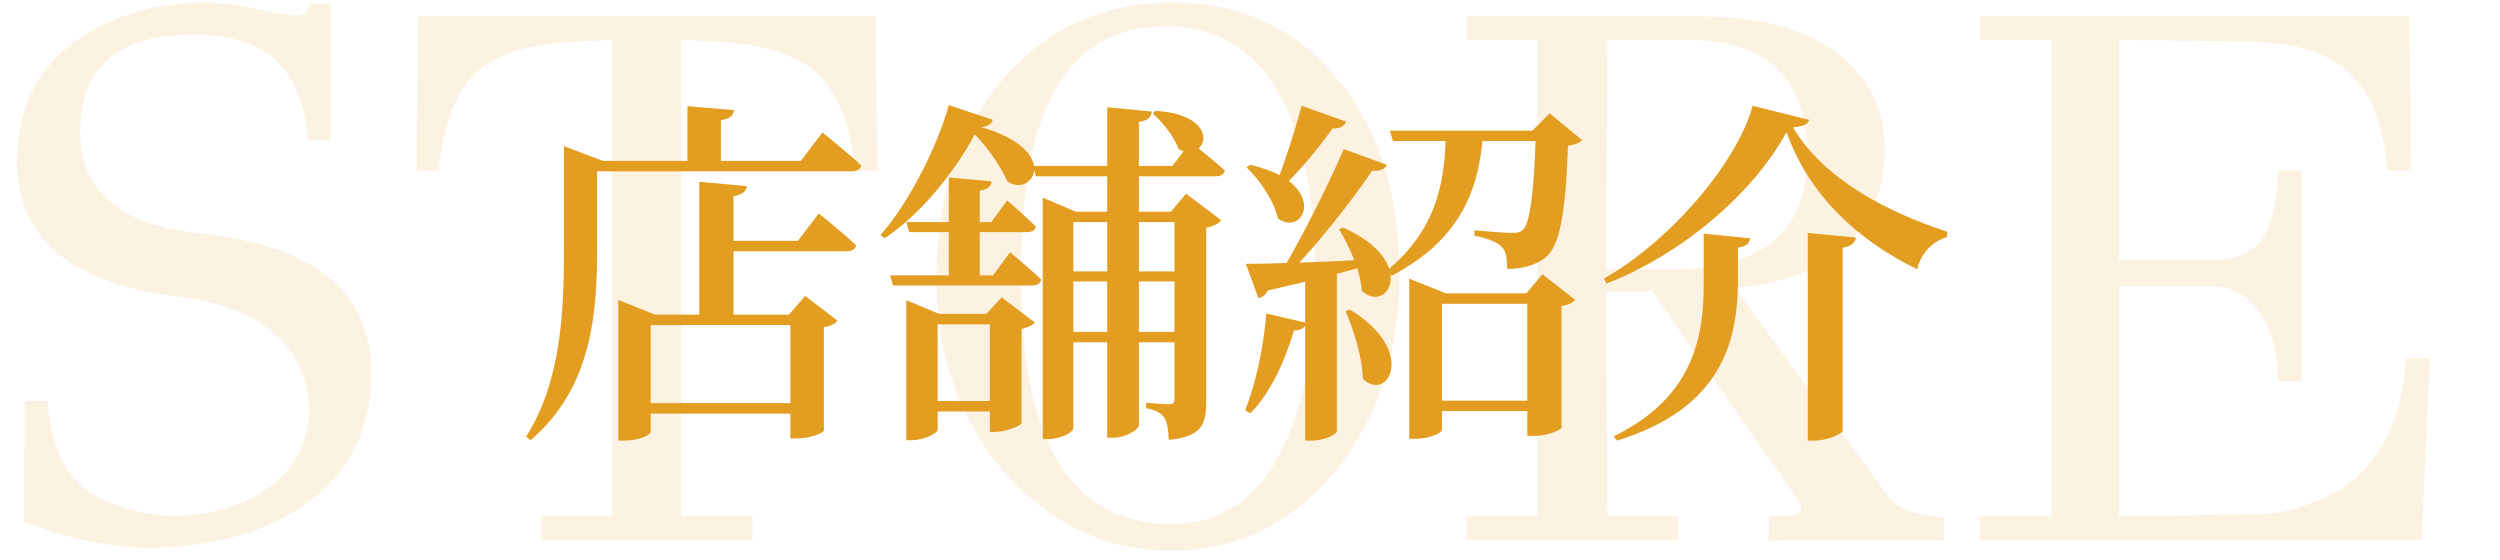 <svg width="250" height="56" viewBox="0 0 250 56" fill="none" xmlns="http://www.w3.org/2000/svg">
<path d="M37.13 37.28C37.13 43.157 34.775 47.641 30.062 50.732C26.009 53.417 20.917 54.76 14.787 54.76C11.088 54.76 6.958 53.899 2.398 52.176L2.474 40.092H4.754C5.058 44.095 6.249 46.983 8.326 48.756C9.289 49.567 10.708 50.251 12.582 50.808C14.457 51.365 16.154 51.619 17.674 51.568C21.171 51.517 24.236 50.58 26.87 48.756C29.454 46.881 30.797 44.373 30.898 41.232C30.898 37.939 29.733 35.304 27.402 33.328C25.122 31.352 21.956 30.136 17.902 29.68C7.11 28.363 1.714 23.853 1.714 16.152C1.714 10.781 3.766 6.703 7.87 3.916C11.367 1.484 15.623 0.268 20.639 0.268C22.108 0.268 23.856 0.496 25.883 0.952C27.909 1.357 29.201 1.56 29.759 1.56C30.366 1.56 30.772 1.18 30.974 0.42H33.102V14.024H30.823C30.468 10.275 29.328 7.564 27.402 5.892C25.528 4.22 22.716 3.409 18.966 3.46C11.569 3.561 7.921 6.88 8.022 13.416C8.124 19.243 12.177 22.561 20.183 23.372C31.481 24.588 37.13 29.224 37.13 37.28ZM87.571 1.636L87.723 17.064H85.443C85.139 12.808 83.999 9.667 82.023 7.64C80.047 5.563 76.577 4.397 71.611 4.144L68.115 3.992V51.644H75.259V54H54.131V51.644H61.199V3.992L57.779 4.144C52.865 4.347 49.419 5.436 47.443 7.412C45.518 9.337 44.327 12.555 43.871 17.064H41.667L41.819 1.636H87.571ZM133.701 7.868C137.856 12.833 139.933 19.344 139.933 27.4C139.933 35.405 137.754 42.017 133.397 47.236C129.04 52.455 123.593 55.064 117.057 55.064C110.572 55.064 104.998 52.404 100.337 47.084C95.777 41.713 93.548 35.101 93.649 27.248C93.75 19.344 95.98 12.884 100.337 7.868C104.745 2.801 110.369 0.268 117.209 0.268C124.1 0.268 129.597 2.801 133.701 7.868ZM117.133 52.404C121.845 52.404 125.417 50.149 127.849 45.64C130.281 41.131 131.497 35.152 131.497 27.704C131.497 20.205 130.433 14.328 128.305 10.072C125.772 5.107 121.87 2.624 116.601 2.624C111.382 2.624 107.557 4.98 105.125 9.692C103.098 13.695 102.085 19.673 102.085 27.628C102.085 44.145 107.101 52.404 117.133 52.404ZM179.74 49.896L165.224 29.148H160.588L160.74 51.644H167.808V54H146.68V51.644H153.748V3.992H146.68V1.636H169.708C175.838 1.636 180.5 2.852 183.692 5.284C186.884 7.716 188.48 10.959 188.48 15.012C188.48 19.065 187.061 22.359 184.224 24.892C181.488 27.172 177.89 28.464 173.432 28.768L189.012 49.896C189.822 50.909 191.621 51.543 194.408 51.796V54.076C190.709 53.924 184.857 53.924 176.852 54.076L176.928 51.644H179.056C179.765 51.492 180.12 51.239 180.12 50.884C180.12 50.479 179.993 50.149 179.74 49.896ZM167.2 26.944C176.421 26.944 180.93 22.967 180.728 15.012C180.525 7.665 176.548 3.992 168.796 3.992H160.74L160.588 26.944H167.2ZM240.555 35.836H242.987L242.151 54H197.995V51.644H205.139V3.992H197.995V1.636H240.935L241.087 17.064H238.731C238.376 12.656 237.16 9.439 235.083 7.412C233.006 5.335 229.611 4.245 224.899 4.144L211.903 3.992V26.032H221.175C223.354 26.032 224.975 25.399 226.039 24.132C227.204 22.511 227.787 20.155 227.787 17.064H230.143V38.116H227.787C227.787 35.127 227.154 32.796 225.887 31.124C224.671 29.452 223.1 28.616 221.175 28.616H211.903V51.644L226.115 51.416C227.534 51.416 229.231 51.036 231.207 50.276C233.234 49.516 234.728 48.655 235.691 47.692C238.731 44.855 240.352 40.903 240.555 35.836Z" fill="#E39D21" fill-opacity="0.13"/>
<path d="M61.832 31.46V29.984L65.468 31.46H78.896L80.516 29.588L83.756 32.072C83.504 32.36 83.18 32.576 82.388 32.72V43.052C82.388 43.196 81.308 43.844 79.616 43.844H79.04V32.504H65.072V43.196C65.072 43.448 64.064 44.06 62.372 44.06H61.832V31.46ZM63.308 40.316H81.128V41.36H63.308V40.316ZM69.932 18.176L74.684 18.608C74.612 19.112 74.288 19.472 73.352 19.616V32.036H69.932V18.176ZM71.516 24.08H79.796L81.884 21.344C81.884 21.344 84.224 23.216 85.628 24.548C85.52 24.944 85.16 25.124 84.62 25.124H71.516V24.08ZM68.744 10.616L73.388 11.012C73.352 11.516 73.028 11.876 72.092 12.02V16.448H68.744V10.616ZM57.8 16.088H80.084L82.244 13.244C82.244 13.244 84.692 15.188 86.132 16.556C86.024 16.952 85.664 17.132 85.16 17.132H57.8V16.088ZM56.396 16.088V15.764V14.612L60.284 16.088H59.708V25.016C59.708 30.992 59.276 38.768 53.048 44.024L52.616 43.664C56.072 38.192 56.396 31.352 56.396 25.016V16.088ZM90.632 22.208H99.128L100.712 20.048C100.712 20.048 102.512 21.56 103.592 22.676C103.484 23.072 103.16 23.216 102.692 23.216H90.92L90.632 22.208ZM89.012 27.536H99.308L101 25.232C101 25.232 102.944 26.816 104.132 27.968C104.024 28.364 103.7 28.544 103.196 28.544H89.3L89.012 27.536ZM91.928 40.1H101.144V41.144H91.928V40.1ZM98.984 31.388H98.624L100.172 29.732L103.484 32.252C103.304 32.504 102.8 32.756 102.152 32.9V42.332C102.116 42.584 100.496 43.196 99.488 43.196H98.984V31.388ZM90.632 31.388V30.02L93.908 31.388H100.784V32.432H93.764V42.98C93.764 43.304 92.432 44.024 91.1 44.024H90.632V31.388ZM105.896 27.14H119.144V28.148H105.896V27.14ZM105.86 33.188H119.288V34.232H105.86V33.188ZM115.58 11.084C122.564 11.552 120.512 16.484 117.848 14.9C117.452 13.676 116.228 12.2 115.256 11.336L115.58 11.084ZM103.304 16.592H117.236L119.072 14.216C119.072 14.216 121.196 15.872 122.492 17.06C122.384 17.456 122.024 17.636 121.52 17.636H103.592L103.304 16.592ZM110.72 10.724L115.184 11.156C115.112 11.696 114.824 12.056 113.888 12.2V42.548C113.888 42.944 112.556 43.772 111.332 43.772H110.72V10.724ZM117.452 21.164H117.092L118.604 19.364L122.132 22.028C121.916 22.316 121.34 22.64 120.62 22.784V40.136C120.62 42.404 120.224 43.664 116.876 43.988C116.84 43.016 116.732 42.224 116.444 41.792C116.156 41.36 115.652 41 114.608 40.82V40.28C114.608 40.28 116.408 40.424 116.876 40.424C117.344 40.424 117.452 40.244 117.452 39.812V21.164ZM104.276 21.164V19.76L107.552 21.164H118.82V22.208H107.336V42.836C107.336 43.196 106.112 43.916 104.78 43.916H104.276V21.164ZM94.88 17.744L99.164 18.14C99.092 18.644 98.804 18.932 97.976 19.076V28.184H94.88V17.744ZM97.832 12.74C95.996 16.448 92.54 21.092 88.472 23.828L88.04 23.504C91.028 20.156 93.872 14.252 94.88 10.508L99.272 11.984C99.128 12.416 98.768 12.704 97.832 12.74ZM97.004 12.416C106.652 14.684 103.232 20.012 100.712 18.104C100.064 16.592 98.516 14.288 96.5 12.488L97.004 12.416ZM130.16 10.58L134.624 12.164C134.48 12.56 134.012 12.884 133.256 12.848C131.708 15.008 129.8 17.312 128.108 18.824L127.568 18.536C128.36 16.556 129.404 13.388 130.16 10.58ZM134.372 14.9L138.692 16.484C138.476 16.88 138.008 17.168 137.216 17.06C135.164 20.156 131.528 24.692 128.396 27.932H127.712C129.944 24.224 132.752 18.716 134.372 14.9ZM124.58 26.384C126.776 26.384 131.744 26.24 136.784 25.952L136.82 26.528C134.552 27.176 131.276 28.04 126.776 29.048C126.56 29.516 126.2 29.768 125.84 29.804L124.58 26.384ZM125.012 16.484C132.932 18.248 130.556 23.828 127.784 21.848C127.424 20.12 125.984 17.996 124.652 16.736L125.012 16.484ZM134.3 22.748C141.86 26.096 138.8 31.496 136.172 29.084C136.064 27.068 134.912 24.584 133.904 22.928L134.3 22.748ZM134.984 30.956C141.824 35.096 138.764 40.316 136.28 37.868C136.244 35.708 135.344 32.972 134.552 31.1L134.984 30.956ZM130.52 27.032L133.688 26.816V43.124C133.688 43.34 132.68 44.06 131.096 44.06H130.52V27.032ZM126.632 31.352L130.664 32.288C130.556 32.72 130.16 33.044 129.404 33.044C128.432 36.284 126.992 39.344 125.048 41.324L124.508 41.036C125.552 38.48 126.344 34.808 126.632 31.352ZM138.98 13.064H154.856V14.108H139.304L138.98 13.064ZM144.596 13.064H148.34C147.98 18.032 146.72 23.648 139.16 27.572L138.692 27.068C144.128 22.568 144.488 17.384 144.596 13.064ZM153.596 13.064H153.236L154.964 11.336L158.204 14C157.952 14.288 157.52 14.468 156.8 14.576C156.548 21.344 156.008 24.548 154.532 25.772C153.596 26.492 152.336 26.888 150.716 26.888C150.716 25.916 150.608 25.088 150.176 24.692C149.708 24.188 148.628 23.792 147.44 23.576V23.036C148.556 23.144 150.536 23.288 151.22 23.288C151.796 23.288 152.048 23.216 152.3 22.964C153.02 22.316 153.416 19.004 153.596 13.064ZM140.924 29.336V27.86L144.596 29.336H152.624L154.244 27.428L157.52 29.984C157.268 30.272 156.908 30.488 156.152 30.596V42.764C156.152 42.908 155 43.592 153.308 43.592H152.732V30.38H144.2V42.98C144.2 43.232 143.156 43.88 141.464 43.88H140.924V29.336ZM142.616 40.064H154.352V41.108H142.616V40.064ZM178.652 13.208C175.376 19.256 168.356 25.34 160.652 28.364L160.4 27.86C167.024 24.08 173.684 16.34 175.268 10.58L180.92 11.984C180.776 12.452 180.308 12.632 179.3 12.74C182.36 17.888 188.588 21.164 194.744 23.18L194.672 23.72C193.088 24.152 192.008 25.592 191.72 26.924C185.708 24.008 180.848 19.436 178.652 13.208ZM175.016 23.828C174.944 24.296 174.656 24.656 173.792 24.764V28.472C173.684 34.196 172.136 40.856 161.696 44.06L161.372 43.628C169.292 39.776 170.372 33.764 170.372 28.4V23.36L175.016 23.828ZM185.6 23.756C185.492 24.26 185.204 24.62 184.268 24.764V43.052C184.268 43.376 182.756 44.06 181.424 44.06H180.776V23.288L185.6 23.756Z" fill="#E39D21"/>
</svg>
